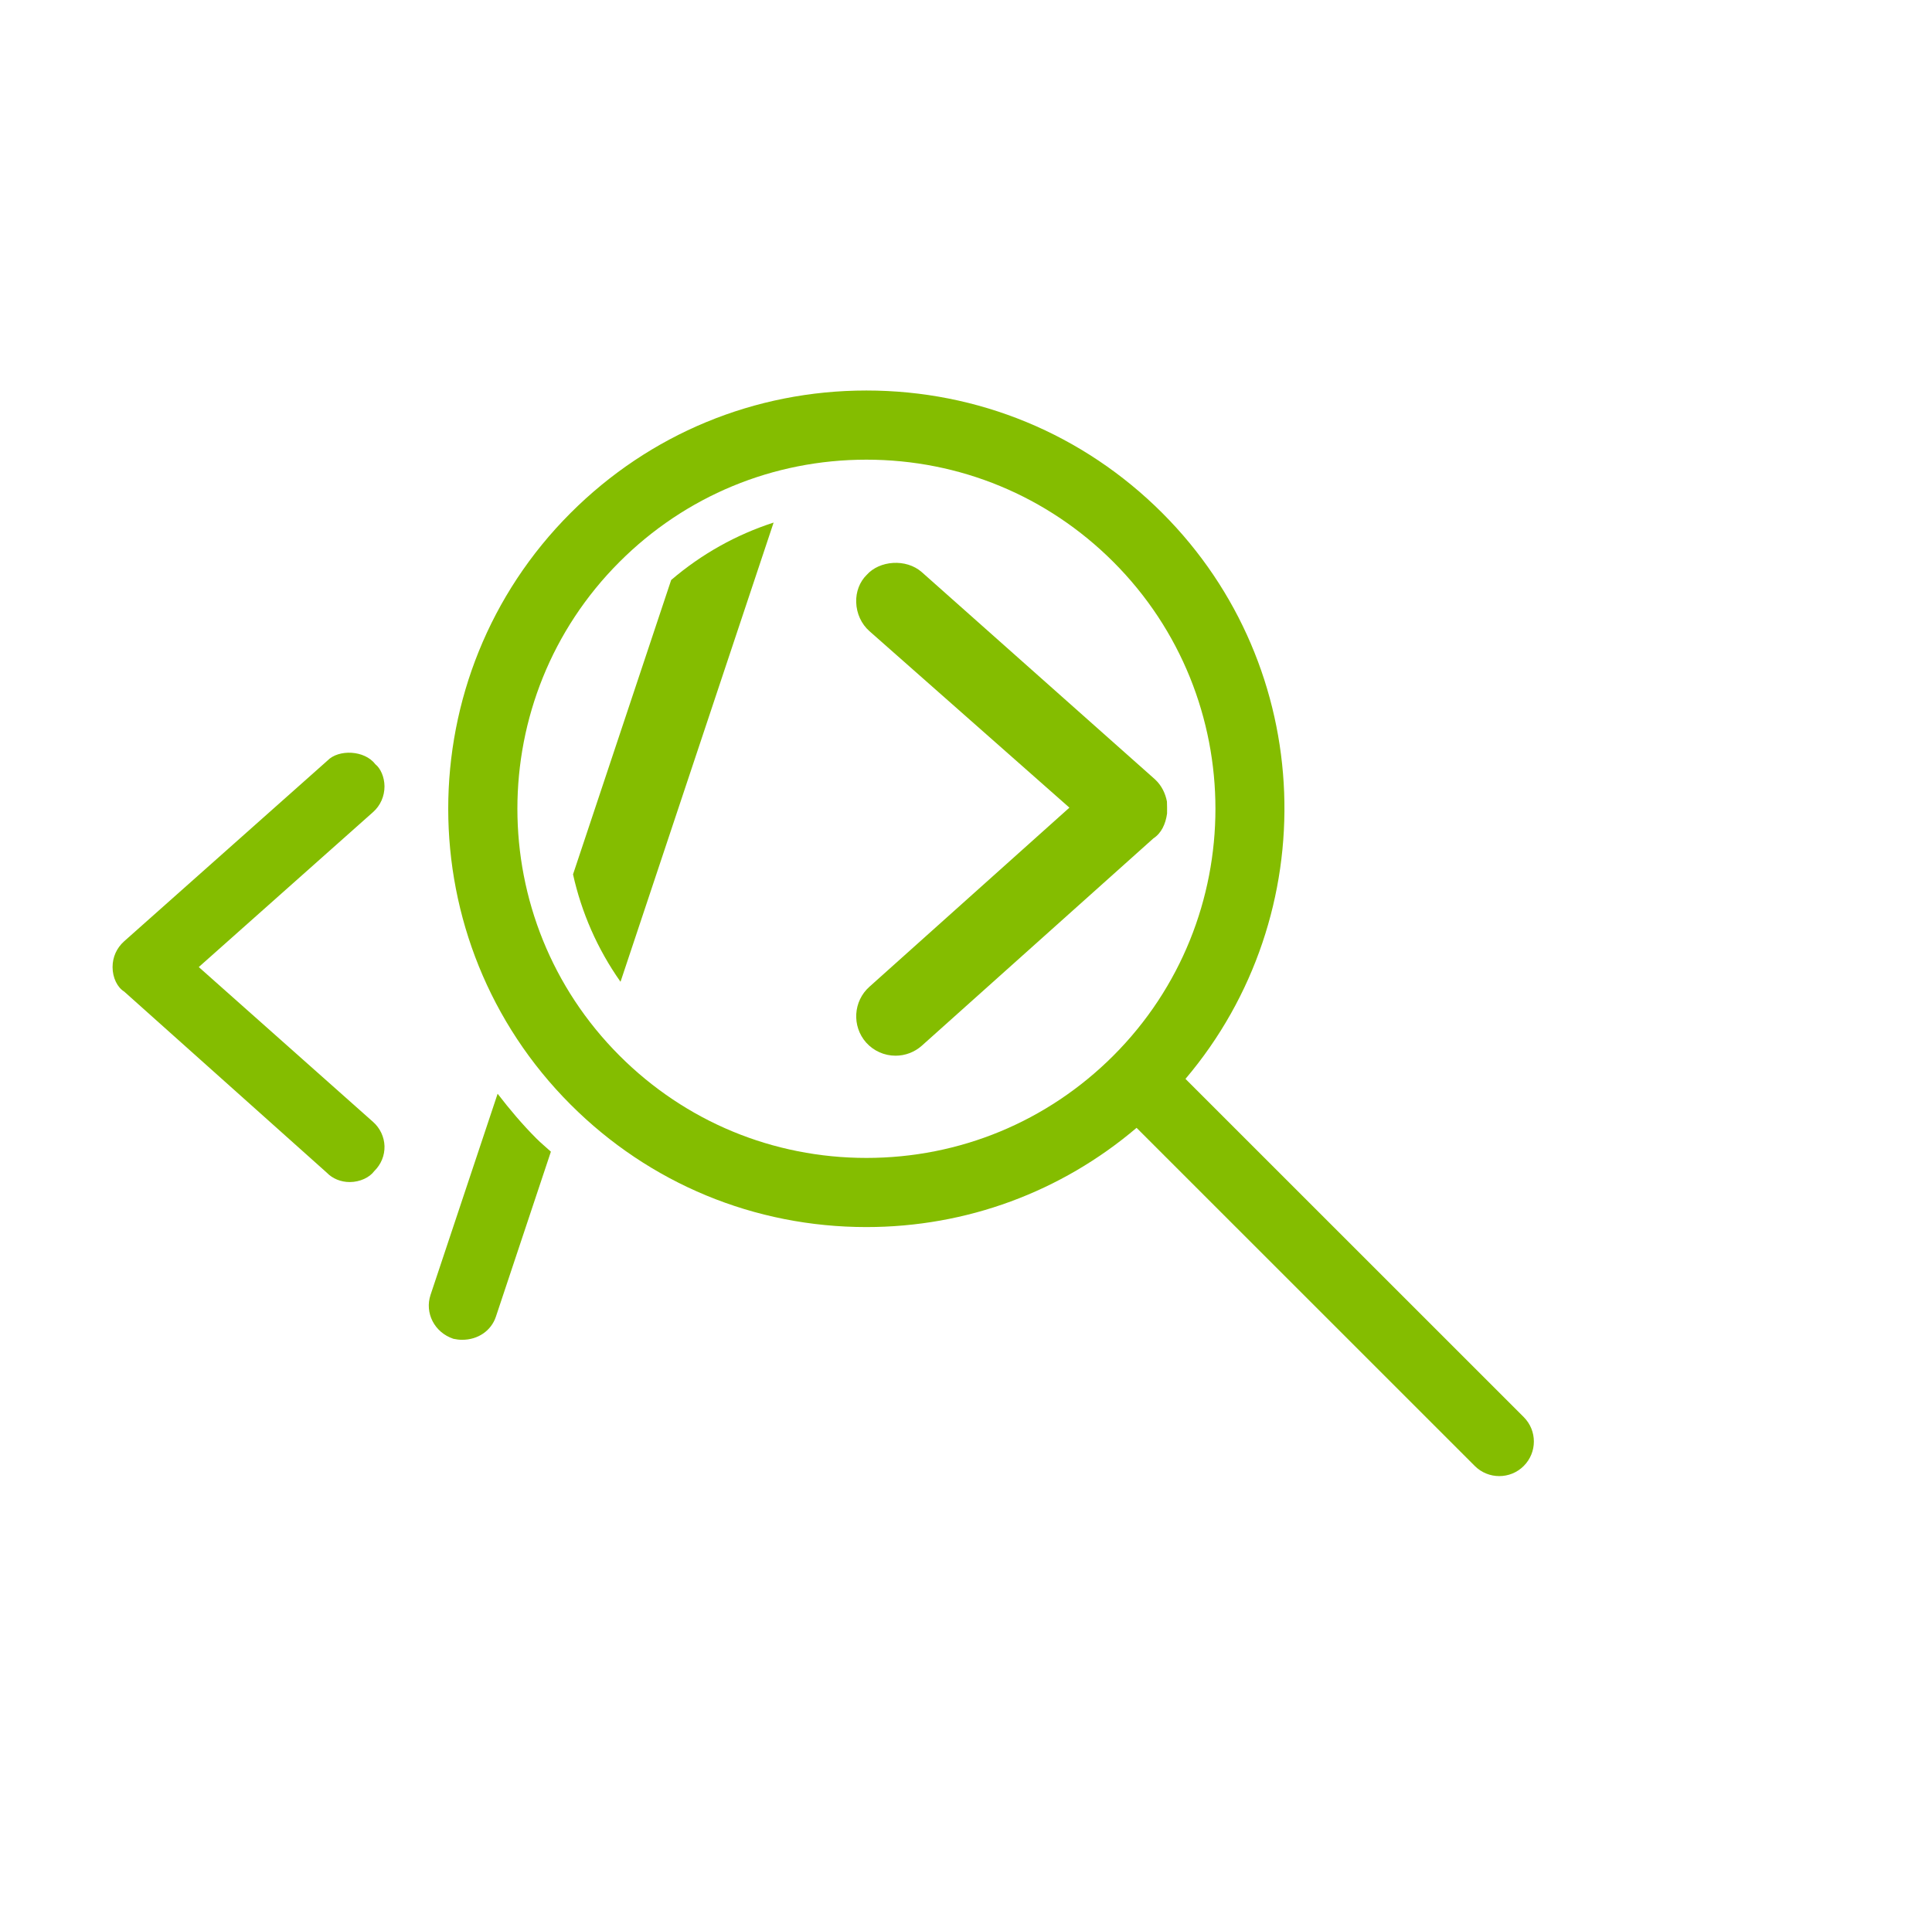 <?xml version="1.0" encoding="UTF-8"?>
<!-- Generator: Adobe Illustrator 16.0.4, SVG Export Plug-In . SVG Version: 6.00 Build 0)  -->
<svg xmlns="http://www.w3.org/2000/svg" xmlns:xlink="http://www.w3.org/1999/xlink" version="1.1" id="Ebene_1" x="0px" y="0px" width="204.235px" height="203.047px" viewBox="0 0 204.235 203.047" xml:space="preserve">
<g>
	<path fill="#84BD00" d="M21.013,102.251l18.426-16.387c0.773-0.684,1.211-1.676,1.207-2.727c-0.008-0.988-0.426-1.906-0.965-2.328   c-1.141-1.504-3.887-1.602-5.062-0.391l-21.5,19.113c-0.789,0.707-1.219,1.672-1.219,2.719c0,1.145,0.516,2.156,1.223,2.59   l21.426,19.156c0.605,0.629,1.488,0.988,2.418,0.988c1.086,0,2.102-0.484,2.598-1.16c0.723-0.711,1.105-1.645,1.082-2.633   c-0.027-0.969-0.465-1.906-1.203-2.562L21.013,102.251z"></path>
	<path fill="#84BD00" d="M56.717,120.392c-1.504-1.504-2.848-3.105-4.113-4.746l-7.09,21.266c-0.633,1.898,0.395,3.969,2.418,4.645   c0.305,0.066,0.617,0.105,0.926,0.105c1.672,0,3.066-0.957,3.562-2.438l5.816-17.453C57.732,121.306,57.205,120.88,56.717,120.392z   "></path>
	<path fill="#84BD00" d="M161.076,149.833l-32.156-32.156l-3.602-3.602c14.715-17.359,13.918-43.465-2.453-59.836   c-8.355-8.352-19.461-12.949-31.277-12.949c-11.812,0-22.922,4.598-31.273,12.953C43.072,71.485,43.072,99.54,60.318,116.79   c8.348,8.352,19.453,12.953,31.27,12.953c10.586,0,20.586-3.719,28.562-10.492l3.605,3.605l32.148,32.148   c0.715,0.715,1.652,1.07,2.586,1.07c0.938,0,1.875-0.355,2.586-1.07C162.506,153.575,162.506,151.263,161.076,149.833z    M65.49,111.618c-14.391-14.395-14.395-37.812-0.004-52.203c6.973-6.973,16.242-10.812,26.102-10.812   c9.863,0,19.133,3.84,26.105,10.809c14.391,14.395,14.391,37.812,0,52.211c-6.973,6.969-16.242,10.809-26.105,10.809   C81.728,122.431,72.459,118.591,65.49,111.618z"></path>
	<path fill="#84BD00" d="M70.951,61.325L60.576,92.45c0.891,4.012,2.562,7.875,5.02,11.359l16.184-48.555   C77.826,56.532,74.162,58.579,70.951,61.325z"></path>
	<path fill="#84BD00" d="M97.451,110.563l24.477-21.918c0.84-0.547,1.293-1.516,1.445-2.633c0.008-0.418,0-0.836-0.012-1.25   c-0.16-0.852-0.551-1.695-1.258-2.352L97.439,60.489c-1.66-1.453-4.465-1.23-5.82,0.297c-0.738,0.727-1.145,1.777-1.109,2.895   c0.035,1.184,0.547,2.301,1.402,3.055l21.137,18.66l-21.141,18.938c-1.711,1.523-1.875,4.164-0.352,5.895   c0.793,0.887,1.926,1.395,3.117,1.395C95.697,111.622,96.685,111.247,97.451,110.563z"></path>
</g>
</svg>
